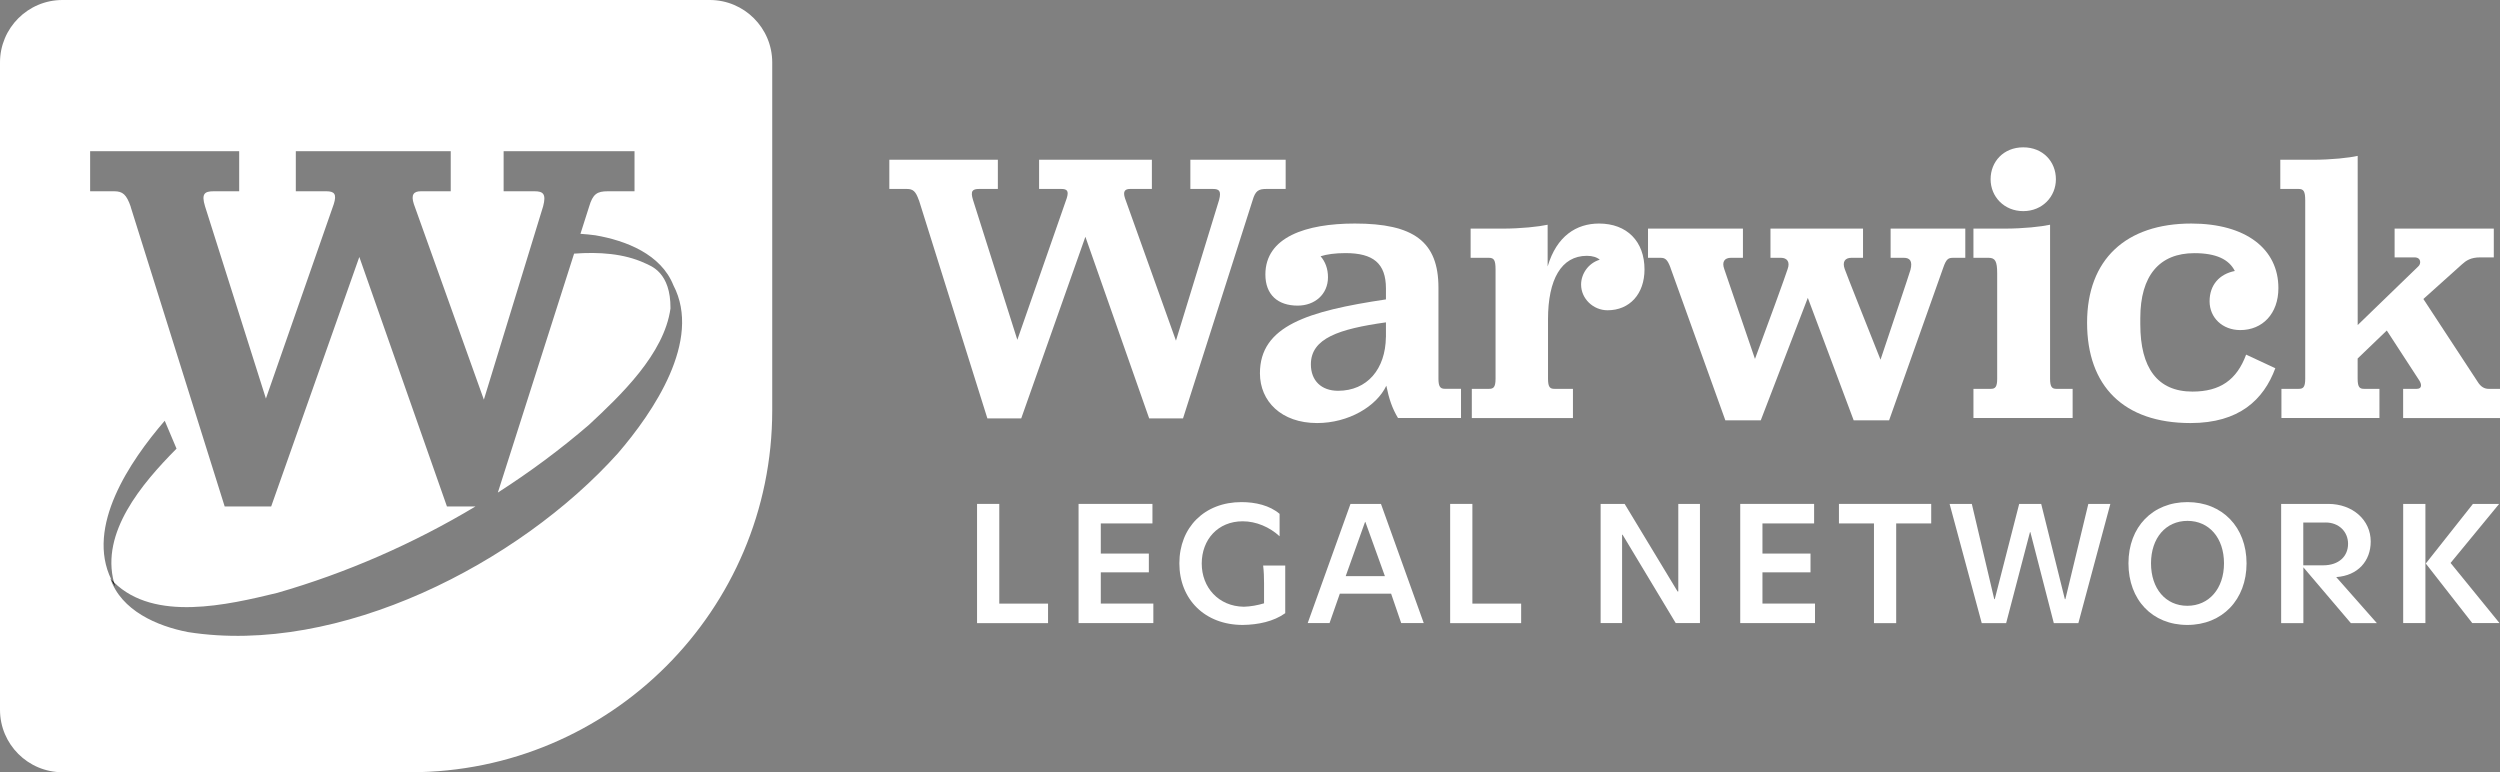 <?xml version="1.0" encoding="UTF-8"?><svg id="Warstwa_1" xmlns="http://www.w3.org/2000/svg" viewBox="0 0 527.53 162.95"><rect x="0" y="0" width="527.53" height="162.95" fill="#808080" stroke="none"/><defs><style>.cls-1{fill:#fff;}.cls-2{fill:#1d1d1b;}</style></defs><path class="cls-1" d="M206.17,106.33h4.69v21.04h10.29v4.12h-14.98v-25.15h0Z"/><path class="cls-1" d="M243.18,106.33v4.12h-10.9v6.36h10.14v3.96h-10.14v6.59h11.09v4.12h-15.78v-25.15h15.59Z"/><path class="cls-1" d="M271.2,119.33v10.06c-2.44,1.75-5.72,2.44-8.96,2.48-8,0-13.38-5.41-13.38-13s5.3-12.92,13.11-12.92c2.93,0,5.95.69,8.04,2.48v4.73c-2.1-1.94-4.95-3.16-7.78-3.16-5.26,0-8.65,3.89-8.65,8.92s3.54,9.03,8.88,9.11c1.45-.04,2.9-.31,4.27-.72v-4.23c0-1.18-.04-2.52-.19-3.74h4.66Z"/><path class="cls-1" d="M291.4,106.33l9.03,25.15h-4.76l-2.13-6.21h-10.82l-2.17,6.21h-4.61l9.03-25.15h6.44,0ZM288.04,110.14l-4.08,11.43h8.27l-4.12-11.43h-.08,0Z"/><path class="cls-1" d="M306,106.33h4.69v21.04h10.29v4.12h-14.98v-25.15h0Z"/><path class="cls-1" d="M358.71,106.33v25.15h-5.11l-11.21-18.64h-.11v18.64h-4.53v-25.15h5.07l11.17,18.48h.15v-18.48h4.57,0Z"/><path class="cls-1" d="M382.8,106.33v4.12h-10.9v6.36h10.14v3.96h-10.14v6.59h11.09v4.12h-15.78v-25.15h15.59Z"/><path class="cls-1" d="M388.03,106.33h19.48v4.12h-7.39v21.04h-4.69v-21.04h-7.39v-4.12h0Z"/><path class="cls-1" d="M428.43,112.28h-.08l-5.03,19.21h-5.15l-6.78-25.15h4.69l4.73,20.09h.11l5.15-20.09h4.65l4.99,20.09h.11l4.84-20.09h4.65l-6.75,25.15h-5.18l-4.95-19.21h0Z"/><path class="cls-1" d="M474.05,118.87c0,7.66-5.11,13-12.5,13s-12.42-5.3-12.42-13,5.11-12.92,12.46-12.92,12.46,5.3,12.46,12.92h0ZM453.89,118.87c0,5.34,3.09,8.96,7.66,8.96s7.74-3.62,7.74-8.96-3.12-8.96-7.7-8.96-7.7,3.62-7.7,8.96h0Z"/><path class="cls-1" d="M491.29,106.33c5.14,0,8.96,3.39,8.96,7.93,0,4.08-2.67,7.2-7.28,7.51l8.58,9.72h-5.49l-10.02-11.78v11.78h-4.69v-25.15h9.95-.01ZM490.75,110.26h-4.73v9.03h4.19c3.36,0,5.26-1.94,5.26-4.54s-1.98-4.5-4.73-4.5h0Z"/><path class="cls-1" d="M511.79,106.33v25.15h-4.69v-25.15h4.69ZM511.87,118.95v-.04l9.95-12.58h5.53l-10.25,12.46,10.33,12.69h-5.75l-9.79-12.54h-.02Z"/><path class="cls-1" d="M193.89,42.25c-.66-1.89-1.23-2.38-2.54-2.38h-3.69v-6.16h22.9v6.16h-3.94c-1.4,0-1.89.41-1.31,2.3l9.36,29.54,10.42-29.87c.49-1.56.08-1.97-1.15-1.97h-4.68v-6.16h23.8v6.16h-4.6c-1.07,0-1.56.49-1.07,1.97l10.75,30.04,9.11-29.71c.49-1.89,0-2.3-1.31-2.3h-4.76v-6.16h20.11v6.16h-4.1c-1.64,0-2.3.41-2.87,2.38l-14.69,46.04h-7.14l-13.46-38.33-13.54,38.33h-7.14l-14.44-46.04h-.02Z"/><path class="cls-1" d="M278.66,54.07c.99,1.15,1.56,2.63,1.56,4.43,0,3.61-2.79,5.99-6.4,5.99-4.19,0-6.81-2.3-6.81-6.57,0-7.88,8.53-10.75,18.88-10.75,12.39,0,17.64,3.78,17.64,13.54v19.2c0,1.56.33,2.13,1.31,2.13h3.45v6.16h-13.3c-1.23-2.05-1.89-4.02-2.46-6.81-2.05,4.35-7.96,7.88-14.61,7.88-7.55,0-12.06-4.6-12.06-10.5,0-10.01,10.09-13.13,26.59-15.59v-2.3c0-5.33-2.71-7.47-8.53-7.47-2.22,0-3.94.25-5.25.66h-.01ZM292.45,71.14v-3.12c-9.93,1.4-15.84,3.36-15.84,8.86,0,3.45,2.22,5.58,5.74,5.58,6.16,0,10.01-4.6,10.09-11.33h.01Z"/><path class="cls-1" d="M326.58,56.2c1.89-6.4,6.07-9.03,10.83-9.03,5.91,0,9.6,3.78,9.6,9.68,0,5.17-3.12,8.62-7.8,8.62-3.04,0-5.58-2.46-5.58-5.42,0-2.22,1.48-4.51,3.94-5.25-.57-.49-1.48-.82-2.71-.82-5.42,0-8.21,5.01-8.21,13.38v12.56c0,1.89.49,2.13,1.4,2.13h3.86v6.16h-21.34v-6.16h3.61c.9,0,1.4-.25,1.4-2.13v-23.06c0-1.97-.33-2.46-1.4-2.46h-3.86v-6.16h6.65c4.02,0,7.71-.41,9.6-.82v8.78h0Z"/><path class="cls-1" d="M352.51,56.53c-.66-1.81-1.15-2.13-2.13-2.13h-2.63v-6.16h20.03v6.16h-2.54c-1.31,0-1.97.82-1.4,2.38l6.48,18.96c2.46-6.57,6.57-17.89,6.89-18.96.57-1.56-.16-2.38-1.4-2.38h-2.22v-6.16h19.53v6.16h-2.46c-1.31,0-1.97.82-1.4,2.38.33.98,4.84,12.31,7.55,19.12,2.22-6.65,5.99-17.81,6.32-18.96.49-1.89-.16-2.54-1.4-2.54h-2.79v-6.16h15.76v6.16h-2.54c-1.07,0-1.48.25-2.13,2.13l-11.41,32.17h-7.47l-9.68-25.85-9.93,25.85h-7.47l-11.57-32.17h0Z"/><path class="cls-1" d="M416.43,82.05h3.69c.9,0,1.31-.41,1.31-2.13v-22.24c0-2.54-.41-3.28-1.81-3.28h-3.2v-6.16h6.57c4.02,0,7.71-.41,9.6-.82v32.5c0,1.72.41,2.13,1.31,2.13h3.45v6.16h-20.93v-6.16h.01Z"/><path class="cls-1" d="M471.58,57.19c-1.23-2.46-3.94-3.77-8.54-3.77-7.39,0-11.41,4.76-11.41,13.7v1.31c0,9.19,3.61,14.2,11,14.2,5.83,0,9.36-2.46,11.33-7.8l6.16,2.87c-2.46,6.65-7.63,11.57-17.89,11.57-14.11,0-21.83-7.8-21.83-21.17s8.21-20.93,21.99-20.93c11.49,0,18.38,5.33,18.38,13.62,0,5.42-3.37,8.86-8.04,8.86-3.78,0-6.48-2.63-6.48-6.07s2.05-5.75,5.33-6.4h0Z"/><path class="cls-1" d="M481.42,82.05h3.61c.9,0,1.4-.25,1.4-2.13v-37.59c0-1.97-.33-2.46-1.4-2.46h-3.86v-6.16h6.81c4.02,0,7.71-.41,9.52-.82v35.7l12.8-12.39c.58-.49.66-1.89-.82-1.89h-4.19v-6.07h20.93v6.07h-2.87c-1.97,0-2.96.66-3.86,1.48l-8.13,7.3,11.41,17.4c.74,1.23,1.56,1.56,2.38,1.56h2.38v6.16h-20.44v-6.16h2.87c1.23,0,.98-1.07.57-1.72l-6.89-10.59-6.15,5.91v4.27c0,1.89.49,2.13,1.4,2.13h3.2v6.16h-20.68v-6.16h.01Z"/><path class="cls-1" d="M420.04,37.82c0-3.69,2.71-6.73,6.89-6.73s6.89,3.04,6.89,6.73-2.87,6.73-6.89,6.73-6.89-3.04-6.89-6.73Z"/><path class="cls-1" d="M136.04,55.51c-4.39-2.02-9.65-2.38-14.9-1.99l-16.09,50.42c6.76-4.33,13.2-9.11,19.22-14.29,6.65-6.19,15.89-14.94,17.21-24.57.05-7.63-4.08-8.94-5.44-9.57ZM24.04,122.87c-.19-.19-.38-.38-.55-.58.24.49.51.99.81,1.47-.1-.3-.18-.59-.26-.89ZM136.04,55.51c-4.39-2.02-9.65-2.38-14.9-1.99l-16.09,50.42c6.76-4.33,13.2-9.11,19.22-14.29,6.65-6.19,15.89-14.94,17.21-24.57.05-7.63-4.08-8.94-5.44-9.57ZM136.04,55.51c-4.39-2.02-9.65-2.38-14.9-1.99l-16.09,50.42c6.76-4.33,13.2-9.11,19.22-14.29,6.65-6.19,15.89-14.94,17.21-24.57.05-7.63-4.08-8.94-5.44-9.57ZM24.04,122.87c-.19-.19-.38-.38-.55-.58.24.49.51.99.81,1.47-.1-.3-.18-.59-.26-.89ZM24.04,122.87c-.19-.19-.38-.38-.55-.58.24.49.51.99.81,1.47-.1-.3-.18-.59-.26-.89ZM136.04,55.51c-4.39-2.02-9.65-2.38-14.9-1.99l-16.09,50.42c6.76-4.33,13.2-9.11,19.22-14.29,6.65-6.19,15.89-14.94,17.21-24.57.05-7.63-4.08-8.94-5.44-9.57ZM136.04,55.51c-4.39-2.02-9.65-2.38-14.9-1.99l-16.09,50.42c6.76-4.33,13.2-9.11,19.22-14.29,6.65-6.19,15.89-14.94,17.21-24.57.05-7.63-4.08-8.94-5.44-9.57ZM23.49,122.29c.24.49.51.99.81,1.47-.1-.3-.18-.59-.26-.89-.19-.19-.38-.38-.55-.58ZM149.77,0H13.18C5.9,0,0,5.91,0,13.18v136.59c0,7.28,5.91,13.18,13.18,13.18h73.43c42.13,0,76.34-34.21,76.34-76.34V13.18c0-7.28-5.91-13.18-13.18-13.18ZM130.37,95.67c-20.91,23.26-58.89,42.72-90.69,37.71-6.55-1.26-14.09-4.54-16.41-11.32.07.08.14.15.22.23-5.43-11.13,3.84-24.88,11.27-33.51l2.49,5.89c-7.46,7.52-15.99,17.71-13.21,28.2,8.55,8.42,23.99,4.77,34.48,2.23,14.53-4.18,28.7-10.37,41.81-18.23h-6.02l-18.49-52.65-18.6,52.65h-9.81l-19.84-63.24h.02c-.9-2.59-1.69-3.27-3.5-3.27h-5.07v-8.46h31.45v8.46h-5.41c-1.92,0-2.59.56-1.8,3.16l12.85,40.58,14.32-41.03c.68-2.14.11-2.71-1.58-2.71h-6.43v-8.46h32.69v8.46h-6.31c-1.47,0-2.14.68-1.47,2.71l14.77,41.26,12.51-40.81c.68-2.59,0-3.16-1.8-3.16h-6.54v-8.46h27.62v8.46h-5.64c-2.25,0-3.16.56-3.95,3.27l-1.82,5.71c1.06.07,2.1.17,3.14.31,6.47,1.11,13.86,3.99,16.47,10.54t.01.02c6.07,11.63-4.26,26.78-11.73,35.46ZM136.04,55.51c-4.39-2.02-9.65-2.38-14.9-1.99l-16.09,50.42c6.76-4.33,13.2-9.11,19.22-14.29,6.65-6.19,15.89-14.94,17.21-24.57.05-7.63-4.08-8.94-5.44-9.57ZM24.04,122.87c-.19-.19-.38-.38-.55-.58.24.49.51.99.81,1.47-.1-.3-.18-.59-.26-.89ZM24.04,122.87c-.19-.19-.38-.38-.55-.58.24.49.51.99.81,1.47-.1-.3-.18-.59-.26-.89ZM136.04,55.51c-4.39-2.02-9.65-2.38-14.9-1.99l-16.09,50.42c6.76-4.33,13.2-9.11,19.22-14.29,6.65-6.19,15.89-14.94,17.21-24.57.05-7.63-4.08-8.94-5.44-9.57ZM136.04,55.51c-4.39-2.02-9.65-2.38-14.9-1.99l-16.09,50.42c6.76-4.33,13.2-9.11,19.22-14.29,6.65-6.19,15.89-14.94,17.21-24.57.05-7.63-4.08-8.94-5.44-9.57ZM24.04,122.87c-.19-.19-.38-.38-.55-.58.24.49.51.99.81,1.47-.1-.3-.18-.59-.26-.89ZM24.04,122.87c-.19-.19-.38-.38-.55-.58.24.49.51.99.81,1.47-.1-.3-.18-.59-.26-.89ZM136.04,55.51c-4.39-2.02-9.65-2.38-14.9-1.99l-16.09,50.42c6.76-4.33,13.2-9.11,19.22-14.29,6.65-6.19,15.89-14.94,17.21-24.57.05-7.63-4.08-8.94-5.44-9.57ZM24.04,122.87c-.19-.19-.38-.38-.55-.58.24.49.51.99.81,1.47-.1-.3-.18-.59-.26-.89Z"/><path class="cls-2" d="M24.3,123.76c-.3-.48-.57-.98-.81-1.47.17.2.36.39.55.58.08.3.16.59.26.89Z"/><path class="cls-2" d="M24.3,123.76c-.3-.48-.57-.98-.81-1.47.17.2.36.39.55.58.08.3.16.59.26.89Z"/></svg>